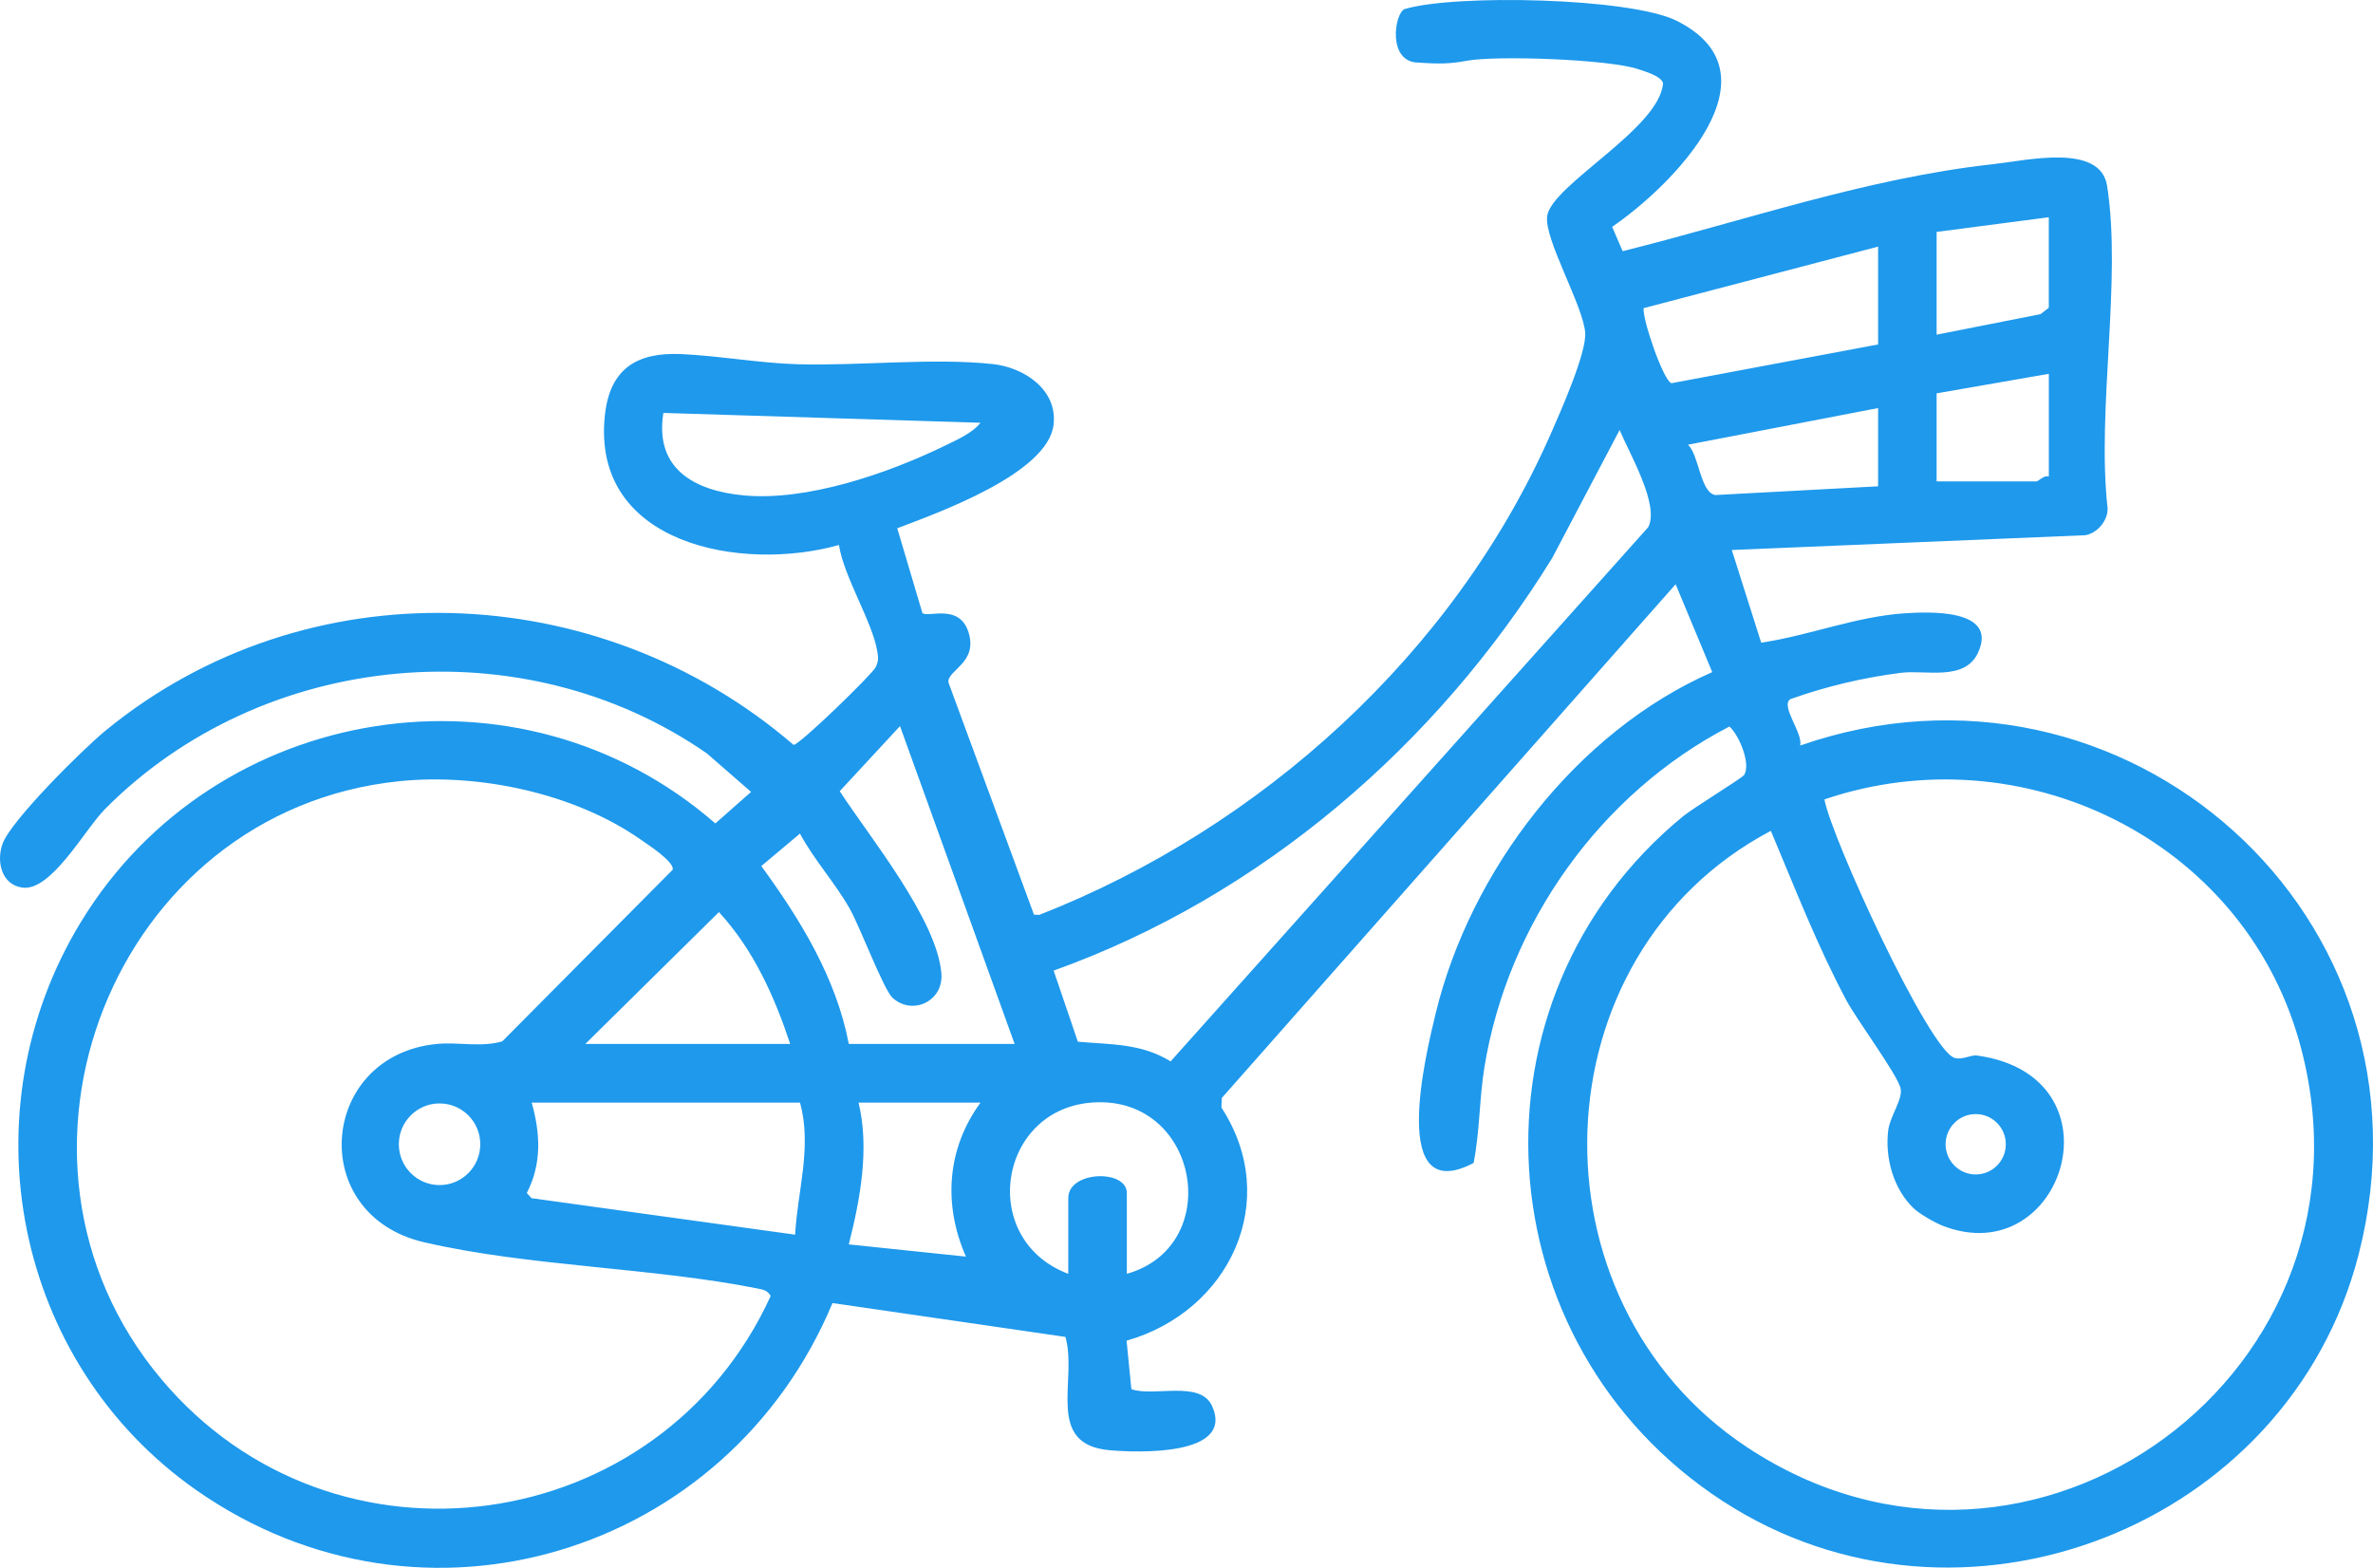 <svg width="56" height="37" viewBox="0 0 56 37" fill="none" xmlns="http://www.w3.org/2000/svg">
<path d="M40.868 12.979L41.562 15.167C42.696 14.999 43.795 14.55 44.95 14.474C45.5 14.438 47.157 14.357 46.682 15.398C46.367 16.087 45.447 15.803 44.854 15.879C43.97 15.992 43.086 16.201 42.247 16.501C42.012 16.665 42.557 17.311 42.481 17.595C50.129 14.93 57.707 21.627 55.662 29.602C54.007 36.056 46.248 39.072 40.647 35.421C34.973 31.723 34.461 23.583 39.715 19.267C39.965 19.062 41.114 18.363 41.16 18.289C41.323 18.031 41.043 17.349 40.812 17.146C37.768 18.723 35.582 21.792 35.03 25.189C34.908 25.94 34.923 26.701 34.775 27.446C32.771 28.499 33.638 24.914 33.879 23.921C34.699 20.535 37.209 17.265 40.407 15.862L39.543 13.788L28.833 25.912L28.824 26.138C30.259 28.341 29.008 30.95 26.586 31.64L26.699 32.784C27.229 32.974 28.325 32.563 28.604 33.183C29.142 34.378 26.81 34.281 26.183 34.225C24.65 34.088 25.434 32.568 25.143 31.551L19.646 30.752C17.172 36.678 9.976 38.904 4.635 35.169C0.329 32.155 -0.825 26.25 1.908 21.761C5.074 16.559 12.273 15.415 16.881 19.433L17.725 18.689L16.681 17.78C12.335 14.765 6.195 15.344 2.475 19.097C1.997 19.58 1.21 21.044 0.524 20.947C0.035 20.878 -0.092 20.328 0.062 19.909C0.266 19.355 1.959 17.679 2.478 17.253C7.217 13.357 14.122 13.615 18.727 17.579C18.86 17.59 20.591 15.906 20.666 15.745C20.735 15.595 20.728 15.53 20.703 15.374C20.59 14.677 19.916 13.621 19.798 12.862C17.506 13.506 13.95 12.857 14.274 9.803C14.391 8.707 15.022 8.312 16.063 8.356C16.932 8.393 17.951 8.572 18.817 8.596C20.276 8.638 22.023 8.44 23.427 8.592C24.171 8.671 24.96 9.2 24.863 10.024C24.727 11.178 22.131 12.103 21.174 12.467L21.768 14.469C21.903 14.583 22.65 14.228 22.861 14.938C23.072 15.648 22.355 15.814 22.381 16.103L24.401 21.587L24.527 21.591C29.755 19.543 34.312 15.427 36.592 10.249C36.814 9.744 37.443 8.331 37.409 7.855C37.364 7.213 36.429 5.631 36.512 5.095C36.626 4.358 39.166 3.034 39.246 1.965C39.208 1.796 38.817 1.685 38.656 1.631C37.975 1.4 35.296 1.301 34.595 1.437C34.244 1.504 33.965 1.513 33.478 1.477C32.732 1.477 32.906 0.311 33.147 0.215C34.315 -0.142 38.467 -0.057 39.564 0.489C42.096 1.751 39.449 4.393 38.045 5.353L38.292 5.928C41.186 5.206 44.062 4.2 47.042 3.874C47.823 3.788 49.566 3.373 49.725 4.386C50.076 6.615 49.474 9.682 49.738 12.004C49.738 12.299 49.491 12.581 49.212 12.631L40.869 12.98L40.868 12.979ZM48.35 5.127L45.702 5.473V7.898L48.155 7.414L48.349 7.263V5.127H48.35ZM44.321 5.82L38.788 7.272C38.752 7.517 39.249 8.979 39.444 9.044L44.321 8.129V5.82ZM48.35 8.822L45.702 9.283V11.361H48.062C48.1 11.361 48.237 11.208 48.35 11.245V8.821V8.822ZM44.321 9.63L39.834 10.495C40.099 10.744 40.122 11.617 40.477 11.683L44.321 11.477V9.63ZM23.137 9.977L15.655 9.745C15.44 11.074 16.404 11.588 17.569 11.693C19.044 11.826 20.937 11.178 22.259 10.537C22.535 10.403 22.954 10.223 23.137 9.977ZM24.865 22.907L25.436 24.584C26.214 24.654 26.929 24.619 27.625 25.049L38.896 12.442C39.17 11.92 38.455 10.708 38.221 10.148L36.629 13.171C33.91 17.576 29.76 21.154 24.865 22.906V22.907ZM23.944 24.637L21.239 17.136L19.817 18.672C20.516 19.75 22.114 21.693 22.216 22.978C22.267 23.63 21.53 23.977 21.061 23.546C20.852 23.354 20.294 21.871 20.051 21.442C19.7 20.825 19.212 20.294 18.878 19.673L17.966 20.439C18.886 21.7 19.731 23.074 20.031 24.637H23.945H23.944ZM9.415 18.437C2.664 19.134 -0.553 27.351 3.801 32.541C7.87 37.393 15.581 36.292 18.188 30.584C18.11 30.459 18.031 30.439 17.896 30.412C15.382 29.909 12.486 29.892 10.008 29.317C7.216 28.67 7.533 24.911 10.303 24.638C10.814 24.587 11.349 24.723 11.853 24.576L15.876 20.524C15.911 20.332 15.287 19.931 15.114 19.81C13.55 18.717 11.294 18.243 9.413 18.437H9.415ZM45.167 28.522C44.683 28.068 44.477 27.319 44.561 26.668C44.604 26.338 44.919 25.923 44.849 25.674C44.754 25.326 43.824 24.079 43.569 23.601C42.882 22.311 42.357 20.953 41.79 19.608C36.235 22.541 35.992 30.685 41.223 34.151C47.948 38.608 56.467 32.314 54.251 24.55C52.891 19.786 47.694 17.291 43.054 18.866C43.223 19.785 45.529 24.802 46.13 24.968C46.313 25.019 46.506 24.889 46.661 24.911C50.145 25.395 48.707 30.031 45.852 28.931C45.674 28.863 45.301 28.649 45.167 28.522ZM18.648 24.637C18.274 23.511 17.78 22.41 16.966 21.525L13.813 24.637H18.648ZM11.334 27.004C11.334 26.472 10.904 26.041 10.373 26.041C9.843 26.041 9.412 26.472 9.412 27.004C9.412 27.536 9.843 27.968 10.373 27.968C10.904 27.968 11.334 27.536 11.334 27.004ZM18.879 26.022H12.547C12.754 26.754 12.787 27.466 12.432 28.155L12.544 28.277L18.764 29.138C18.821 28.096 19.168 27.063 18.879 26.022ZM23.139 26.022H20.261C20.523 27.108 20.3 28.305 20.03 29.368L22.795 29.656C22.255 28.43 22.344 27.107 23.139 26.022ZM25.21 30.062V28.273C25.21 27.629 26.592 27.588 26.592 28.157V30.062C28.864 29.418 28.321 26.012 25.959 26.013C23.572 26.014 23.022 29.238 25.21 30.062ZM47.335 27.004C47.335 26.611 47.017 26.292 46.624 26.292C46.232 26.292 45.914 26.611 45.914 27.004C45.914 27.398 46.232 27.717 46.624 27.717C47.017 27.717 47.335 27.398 47.335 27.004Z" fill="#1E99EC"/>
</svg>
